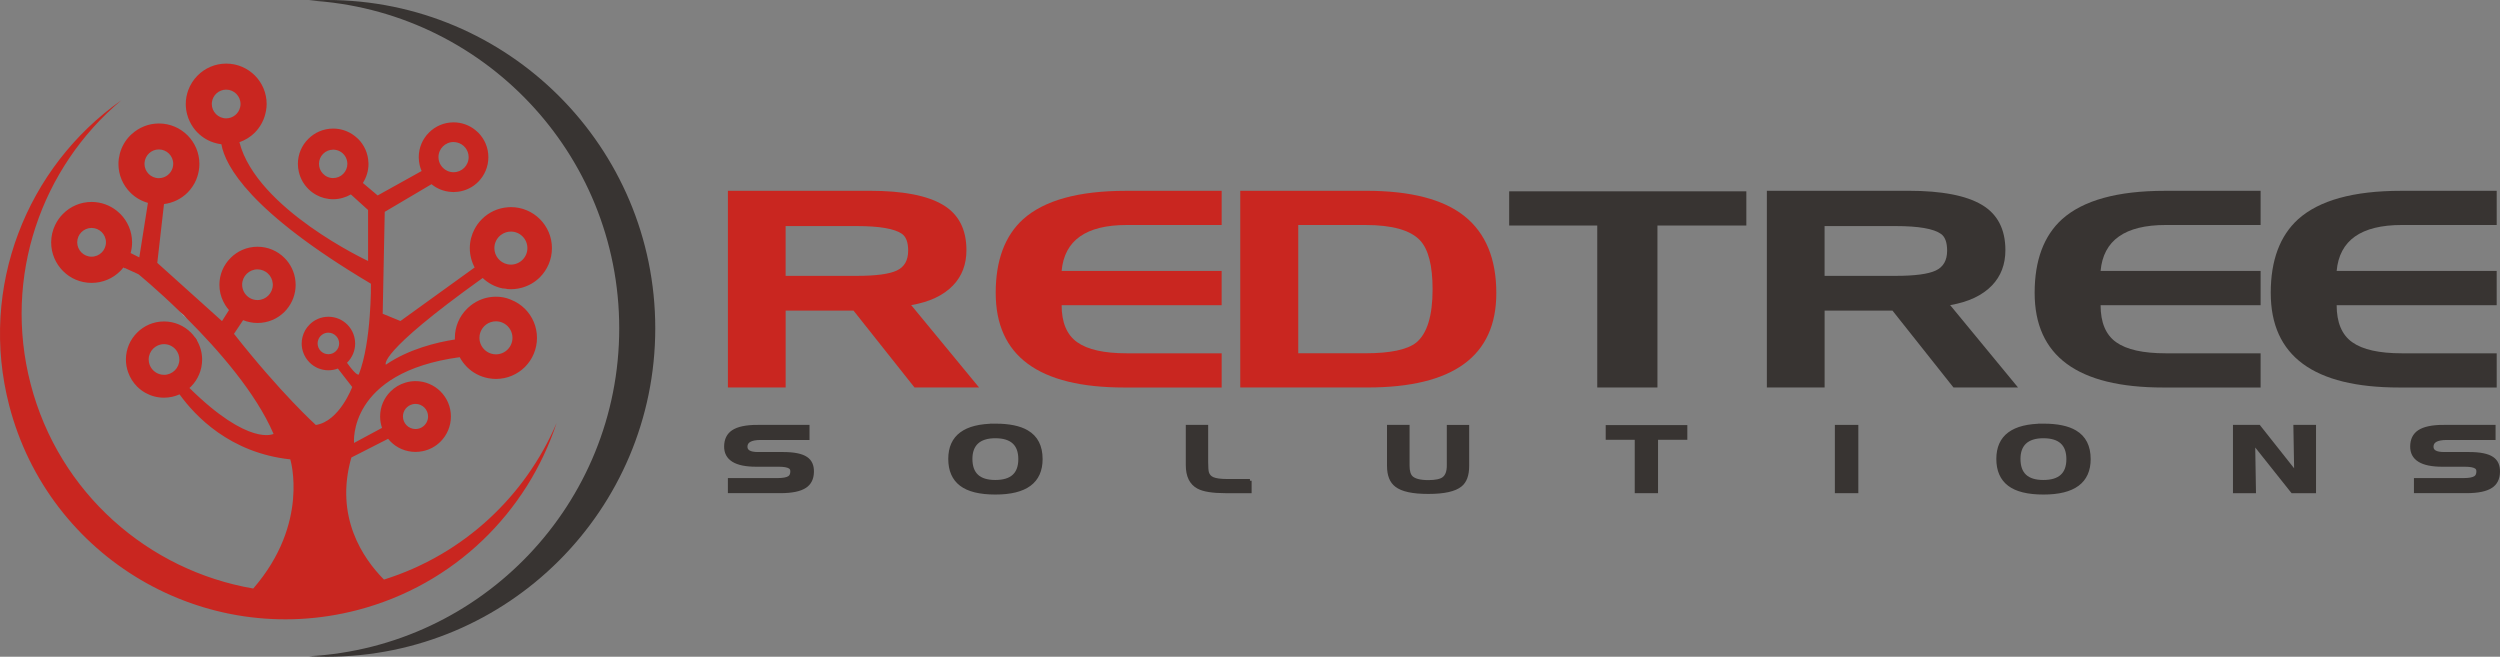 <?xml version="1.0" encoding="UTF-8"?>
<svg id="Layer_1" data-name="Layer 1" xmlns="http://www.w3.org/2000/svg" width="1024.7" height="269.19" viewBox="0 0 1024.7 269.19">
  <rect x="0" y="0" width="1024.7" height="269.19" fill="#808080" stroke="none"/>
  <defs>
    <style>
      .cls-1 {
        fill: none;
      }

      .cls-2, .cls-3 {
        fill: #383432;
      }

      .cls-3 {
        stroke: #383432;
        stroke-miterlimit: 10;
        stroke-width: 1.41px;
      }

      .cls-4 {
        fill: #c92620;
      }

      .cls-5 {
        fill: #fff;
      }
    </style>
  </defs>
  <path class="cls-4" d="M93.17,251.55c.1-.03.2-.06.3-.1-.05,0-.1-.02-.15-.03-.05.04-.1.09-.15.13Z"/>
  <g>
    <path class="cls-1" d="M206.08,118.22c-3.15-.63-5.97-2.15-8.2-4.28-43.63,31.22-39.68,35.54-39.68,35.54,9.37-6.42,20.83-9.17,28.31-10.34,0-.22-.03-.43-.03-.65,0-4.66,1.89-8.86,4.94-11.89.46-.46.95-.89,1.46-1.29"/>
    <path class="cls-1" d="M80.66,139.4c1.38,2.33,2.2,5.05,2.2,7.97,0,4.32-1.76,8.23-4.56,11.06-.2.2-.43.39-.64.58,24.5,24.16,34.47,18.82,34.47,18.82-7.22-16.84-22.68-34.49-35.44-47.21"/>
    <path class="cls-2" d="M133.98,0c-2.48,0-4.94.07-7.38.2,70.9,3.83,127.21,62.53,127.21,134.39s-56.31,130.56-127.21,134.39c2.44.13,4.91.2,7.38.2,74.34,0,134.6-60.26,134.6-134.6S208.32,0,133.98,0Z"/>
    <path class="cls-5" d="M73.77,127.74c.95.93,1.93,1.89,2.92,2.87-.87-1.06-1.84-2.02-2.92-2.87Z"/>
    <path class="cls-4" d="M206.08,118.22c.59.12,1.18.2,1.79.25-.32-.11-.63-.23-.94-.36-.29.03-.57.07-.85.11Z"/>
    <path class="cls-4" d="M80.92,142.33c0-1-.1-1.97-.26-2.93-.25-.42-.52-.83-.81-1.23.25,1.12.39,2.28.39,3.48,0,5.41-2.68,10.18-6.78,13.08.44.46.86.89,1.29,1.34,3.79-3.43,6.17-8.31,6.17-13.74Z"/>
  </g>
  <g>
    <path class="cls-3" d="M310.55,174.86h20.55v4.77h-19.3c-4.09,0-6.14,1.16-6.14,3.47,0,1.92,1.66,2.88,4.99,2.88h10.28c4.46,0,7.63.64,9.5,1.92,1.72,1.16,2.55,3.02,2.48,5.58-.07,2.66-1.03,4.61-2.88,5.84-2.05,1.4-5.43,2.11-10.17,2.11h-20.81v-4.77h19.56c2.39,0,4.03-.31,4.92-.92.74-.49,1.11-1.34,1.11-2.55,0-.79-.28-1.37-.85-1.74-.84-.57-2.39-.85-4.66-.85h-9.2c-8.38,0-12.52-2.58-12.42-7.73.05-2.64,1.01-4.6,2.88-5.88,2.09-1.43,5.48-2.14,10.17-2.14Z"/>
    <path class="cls-3" d="M407.89,174.34c5.72,0,10.08.9,13.09,2.7,3.77,2.22,5.66,5.93,5.66,11.13,0,9.22-6.21,13.83-18.63,13.83-6.36,0-11.05-1.15-14.08-3.46-3.03-2.3-4.55-5.79-4.55-10.44,0-9.17,6.17-13.75,18.52-13.75ZM397.87,188.09c0,6.24,3.36,9.35,10.09,9.35s10.13-3.08,10.13-9.24-3.38-9.28-10.13-9.28c-3.38,0-5.93.81-7.65,2.44-1.63,1.58-2.44,3.82-2.44,6.73Z"/>
    <path class="cls-3" d="M512.31,197.04v4.4h-9.94c-5.3,0-9.06-.6-11.27-1.81-2.91-1.58-4.36-4.56-4.36-8.95v-15.82h7.76v14.6c0,2.09.11,3.52.33,4.29.34,1.16,1.08,1.98,2.22,2.48,1.26.54,3.24.81,5.95.81h9.32Z"/>
    <path class="cls-3" d="M569.21,190.98v-16.12h7.84v15.97c0,2.24.44,3.83,1.33,4.77,1.23,1.26,3.59,1.89,7.06,1.89,2.96,0,5.03-.43,6.21-1.29,1.38-.99,2.07-2.77,2.07-5.36v-15.97h7.76v16.12c0,3.7-.95,6.31-2.85,7.84-2.37,1.95-6.77,2.92-13.2,2.92s-10.67-.94-13.08-2.81c-2.09-1.58-3.14-4.23-3.14-7.95Z"/>
    <path class="cls-3" d="M678.88,201.44h-8.13v-21.88h-11.9v-4.62h32.05v4.62h-12.01v21.88Z"/>
    <path class="cls-3" d="M752.78,174.86h8.21v26.58h-8.21v-26.58Z"/>
    <path class="cls-3" d="M837.47,174.34c5.72,0,10.08.9,13.09,2.7,3.77,2.22,5.66,5.93,5.66,11.13,0,9.22-6.21,13.83-18.63,13.83-6.36,0-11.05-1.15-14.08-3.46-3.03-2.3-4.55-5.79-4.55-10.44,0-9.17,6.17-13.75,18.52-13.75ZM827.45,188.09c0,6.24,3.36,9.35,10.09,9.35s10.13-3.08,10.13-9.24-3.38-9.28-10.13-9.28c-3.38,0-5.93.81-7.65,2.44-1.63,1.58-2.44,3.82-2.44,6.73Z"/>
    <path class="cls-3" d="M923.97,201.44h-8.02v-26.58h9.94l15.16,19.15-.33-19.15h7.87v26.58h-8.98l-15.97-20.07.33,20.07Z"/>
    <path class="cls-3" d="M1001.63,174.86h20.55v4.77h-19.3c-4.09,0-6.14,1.16-6.14,3.47,0,1.92,1.66,2.88,4.99,2.88h10.28c4.46,0,7.63.64,9.5,1.92,1.72,1.16,2.55,3.02,2.48,5.58-.07,2.66-1.03,4.61-2.88,5.84-2.05,1.4-5.43,2.11-10.17,2.11h-20.81v-4.77h19.56c2.39,0,4.03-.31,4.92-.92.74-.49,1.11-1.34,1.11-2.55,0-.79-.28-1.37-.85-1.74-.84-.57-2.39-.85-4.66-.85h-9.2c-8.38,0-12.52-2.58-12.42-7.73.05-2.64,1.01-4.6,2.88-5.88,2.09-1.43,5.48-2.14,10.17-2.14Z"/>
  </g>
  <path class="cls-4" d="M322.01,158.82h-23.66v-80.62h58.19c13.46,0,23.42,1.91,29.88,5.72,6.47,3.81,9.7,10.02,9.7,18.61,0,5.83-1.83,10.65-5.49,14.46-3.96,4.11-9.68,6.8-17.15,8.07l27.81,33.75h-26.46l-25-31.51h-27.81v31.51ZM351.05,92.66h-29.04v20.41h29.04c7.92,0,13.44-.73,16.54-2.19,3.1-1.46,4.65-4.17,4.65-8.13,0-3.36-.82-5.64-2.47-6.84-2.99-2.17-9.23-3.25-18.72-3.25Z"/>
  <path class="cls-4" d="M500.74,78.2v14.02h-38.91c-16.67,0-25.56,6.28-26.69,18.84h65.59v14.02h-65.59c0,7.1,2.13,12.17,6.39,15.19,4.26,3.03,11.03,4.54,20.3,4.54h38.91v14.02h-39.92c-35.13,0-52.7-12.93-52.7-38.8,0-13.3,3.74-23.36,11.21-30.16,8.67-7.77,22.72-11.66,42.16-11.66h39.24Z"/>
  <path class="cls-4" d="M560.5,158.82h-52.14v-80.62h51.58c18.24,0,31.69,3.48,40.36,10.43,8.67,6.95,13.01,17.45,13.01,31.51,0,25.79-17.6,38.68-52.81,38.68ZM559.6,92.21h-27.47v52.59h27.47c10.24,0,17.19-1.46,20.86-4.37,4.48-3.66,6.73-10.95,6.73-21.86,0-9.72-1.72-16.41-5.16-20.07-3.96-4.19-11.44-6.28-22.43-6.28Z"/>
  <path class="cls-2" d="M679.35,158.82h-24.67v-66.38h-36.1v-14.02h97.21v14.02h-36.44v66.38Z"/>
  <path class="cls-2" d="M747.86,158.82h-23.66v-80.62h58.19c13.45,0,23.41,1.91,29.88,5.72,6.46,3.81,9.7,10.02,9.7,18.61,0,5.83-1.83,10.65-5.49,14.46-3.96,4.11-9.68,6.8-17.15,8.07l27.81,33.75h-26.46l-25-31.51h-27.81v31.51ZM776.9,92.66h-29.04v20.41h29.04c7.92,0,13.43-.73,16.54-2.19,3.1-1.46,4.65-4.17,4.65-8.13,0-3.36-.82-5.64-2.47-6.84-2.99-2.17-9.23-3.25-18.72-3.25Z"/>
  <path class="cls-2" d="M926.58,78.2v14.02h-38.91c-16.67,0-25.56,6.28-26.68,18.84h65.59v14.02h-65.59c0,7.1,2.13,12.17,6.39,15.19,4.26,3.03,11.03,4.54,20.29,4.54h38.91v14.02h-39.92c-35.13,0-52.7-12.93-52.7-38.8,0-13.3,3.74-23.36,11.21-30.16,8.67-7.77,22.72-11.66,42.16-11.66h39.24Z"/>
  <path class="cls-2" d="M1023.35,78.2v14.02h-38.91c-16.67,0-25.56,6.28-26.69,18.84h65.59v14.02h-65.59c0,7.1,2.13,12.17,6.39,15.19,4.26,3.03,11.03,4.54,20.3,4.54h38.91v14.02h-39.92c-35.13,0-52.7-12.93-52.7-38.8,0-13.3,3.74-23.36,11.21-30.16,8.67-7.77,22.72-11.66,42.16-11.66h39.24Z"/>
  <path class="cls-4" d="M157.39,237.57c-8.61-8.69-20.32-25.72-13.37-50.05l15.05-7.66c.32.39.65.77,1.01,1.13,2.61,2.63,6.23,4.24,10.24,4.24,1.04,0,2.05-.11,3.02-.32,2.8-.59,5.3-1.97,7.24-3.92,2.61-2.63,4.24-6.26,4.24-10.27s-1.63-7.64-4.24-10.25c-2.63-2.63-6.26-4.26-10.27-4.26-1.4,0-2.74.21-4.02.58-2.39.69-4.53,1.97-6.23,3.68-2.63,2.61-4.26,6.23-4.26,10.25,0,1.63.28,3.2.78,4.66l-11.47,6.17s-2.74-28.9,43.31-35.15c.77,1.44,1.75,2.76,2.89,3.92.03.03.05.05.07.08,2.36,2.38,5.44,4.02,8.89,4.64,0,0,0,0,.01,0,.97.17,1.96.28,2.98.28,4.65,0,8.86-1.87,11.92-4.92,3.02-3.05,4.92-7.26,4.92-11.91s-1.89-8.86-4.92-11.89c-1.6-1.6-3.53-2.86-5.67-3.72h0s-.22-.11-.6-.24c-1.77-.71-3.66-1.03-5.65-1.03-3.95,0-7.57,1.39-10.42,3.67-.02.02-.03.05-.05.07-.49.39-.97.8-1.41,1.25-3.05,3.03-4.94,7.23-4.94,11.89,0,.22.02.43.03.65-7.48,1.17-18.94,3.92-28.31,10.34,0,0-3.95-4.32,39.68-35.54,2.23,2.13,5.05,3.65,8.2,4.28.28-.04.57-.08.85-.11.31.13.62.25.94.36.51.05,1.03.08,1.56.08,1.06,0,2.1-.11,3.11-.3.51-.09,1.01-.21,1.5-.35,2.8-.79,5.31-2.27,7.31-4.27,3.02-3.05,4.92-7.26,4.92-11.91s-1.89-8.86-4.92-11.89c-3.05-3.05-7.26-4.94-11.91-4.94-.41,0-.81.03-1.21.06-4.17.3-7.91,2.1-10.67,4.88-1.21,1.2-2.24,2.6-3.04,4.14-1.21,2.32-1.91,4.95-1.91,7.75s.72,5.55,1.98,7.91l-30.42,21.95-7.27-2.98.84-41.77,19.17-11.33c2.22,1.83,5.01,2.97,8.07,3.17.32.02.64.05.97.05.59,0,1.17-.05,1.74-.12,3.25-.39,6.16-1.86,8.36-4.06,2.56-2.59,4.17-6.16,4.17-10.11s-1.61-7.52-4.17-10.09c-.4-.4-.84-.78-1.29-1.13-2.43-1.91-5.48-3.06-8.81-3.06-3.95,0-7.52,1.61-10.08,4.19-2.59,2.57-4.19,6.14-4.19,10.09,0,.08.01.15.01.23.03,1.93.44,3.76,1.16,5.44l-18.01,10.01-6.06-5.11c1.44-2.26,2.3-4.93,2.3-7.82,0-.2-.02-.4-.03-.6-.15-3.77-1.73-7.16-4.2-9.63-.42-.42-.87-.8-1.33-1.16-2.46-1.93-5.55-3.09-8.91-3.09-4,0-7.62,1.63-10.22,4.25-2.62,2.6-4.25,6.22-4.25,10.23,0,1.15.15,2.27.41,3.35.63,2.66,1.98,5.03,3.85,6.9.95.96,2.05,1.78,3.24,2.44,2.07,1.14,4.45,1.79,6.98,1.79s5.1-.72,7.24-1.96l7.05,6.38v20.89s-45.65-21.23-52.74-48.68c2.36-.83,4.54-2.16,6.27-3.89,2.03-2.05,3.55-4.63,4.31-7.52.24-.91.42-1.84.51-2.8.04-.47.08-.94.08-1.42,0-4.59-1.86-8.74-4.84-11.72-3.01-3.01-7.15-4.87-11.74-4.87s-8.73,1.87-11.71,4.87c-1.69,1.68-3.01,3.74-3.85,6.03-.65,1.77-1.02,3.68-1.02,5.69,0,1.47.21,2.89.57,4.25.27,1.03.64,2.02,1.09,2.95h0c.82,1.69,1.9,3.23,3.21,4.54.47.47.98.91,1.5,1.32,2.32,1.83,5.14,3.03,8.23,3.4,1.55,8.83,11.68,27.72,61.3,57.18,0,0,.28,23.68-4.94,37.11,0,0-.49,1.41-4.88-4.72.05-.05.1-.09.15-.14,1.97-1.99,3.2-4.73,3.2-7.76,0-.94-.13-1.85-.35-2.72-.41-1.6-1.16-3.06-2.18-4.28-.21-.26-.44-.51-.67-.74-1.99-1.99-4.73-3.22-7.76-3.22s-5.77,1.23-7.74,3.22c-1.39,1.38-2.4,3.14-2.89,5.11-.21.84-.33,1.72-.33,2.63,0,1.22.21,2.38.57,3.48.55,1.63,1.46,3.1,2.65,4.29,1.97,1.99,4.71,3.21,7.74,3.21,1.37,0,2.67-.26,3.88-.71l5.87,7.56s-5.2,14.07-14.9,15.57c0,0-14.16-12.74-33.55-37.36l3.74-5.61c1.82.74,3.81,1.16,5.9,1.16,4.32,0,8.22-1.73,11.06-4.57.32-.32.62-.66.91-1,2.27-2.72,3.66-6.22,3.66-10.05,0-.52-.03-1.03-.08-1.54-.36-3.71-2.02-7.03-4.49-9.5-2.83-2.83-6.74-4.59-11.06-4.59s-8.22,1.76-11.03,4.59c-2.83,2.81-4.59,6.71-4.59,11.03,0,2.43.57,4.72,1.56,6.77.26.53.54,1.05.85,1.54.45.72.96,1.39,1.52,2.03l-2.86,4.52-26.53-23.87,2.75-24.1c3.75-.47,7.11-2.16,9.66-4.7,1.49-1.51,2.71-3.3,3.55-5.3.17-.4.31-.82.45-1.23.54-1.64.85-3.39.85-5.21,0-4.59-1.87-8.74-4.85-11.72-3.01-3.01-7.15-4.87-11.74-4.87-4.28,0-8.16,1.64-11.09,4.3-.21.19-.43.37-.63.57-2.06,2.05-3.57,4.65-4.32,7.56-.34,1.33-.55,2.72-.55,4.15,0,4.59,1.87,8.74,4.87,11.74,1.96,1.98,4.44,3.44,7.21,4.22l-3.53,22.35-3.56-1.78c.38-1.39.6-2.84.6-4.35,0-4.59-1.87-8.74-4.85-11.72-.44-.44-.9-.84-1.38-1.23-2.84-2.27-6.43-3.65-10.36-3.65-4.59,0-8.73,1.86-11.71,4.87-1.37,1.36-2.49,2.97-3.31,4.74-.99,2.12-1.56,4.48-1.56,6.98,0,4.59,1.87,8.74,4.87,11.74,2.98,3.01,7.13,4.85,11.71,4.85s8.73-1.84,11.74-4.85c.46-.46.88-.96,1.28-1.47.34.26.59.39.67.25l5.49,2.51s7.43,6.04,17.03,15.37c1.08.85,2.05,1.82,2.92,2.87,12.76,12.72,28.22,30.36,35.44,47.21,0,0-9.97,5.33-34.47-18.82.21-.19.44-.38.64-.58,2.81-2.83,4.56-6.74,4.56-11.06,0-2.92-.82-5.64-2.2-7.97l-.81-1.23c-.47-.65-.98-1.27-1.55-1.84-2.83-2.83-6.74-4.59-11.06-4.59s-8.22,1.76-11.03,4.59c-2.83,2.81-4.59,6.71-4.59,11.03,0,1.86.34,3.64.94,5.3.79,2.18,2.03,4.15,3.64,5.76,1.02,1.03,2.19,1.91,3.47,2.62,2.24,1.24,4.81,1.95,7.56,1.95,2.27,0,4.43-.49,6.38-1.36,6.3,8.75,20.63,24.01,45.39,26.64,0,0,8.03,26.21-15.19,52.94-42.88-7.37-79.61-39.01-91.25-83.86C1.12,113.3,17.02,68.58,49.69,41.14,10.97,68.39-8.82,117.7,3.78,166.23c16.24,62.54,80.1,100.08,142.64,83.84,39.97-10.38,69.69-40.22,81.73-76.72-12.7,29.78-37.86,53.88-70.77,64.21ZM170.31,165.55c2.84,0,5.15,2.31,5.15,5.15,0,1.94-1.08,3.64-2.68,4.52-.73.4-1.58.63-2.47.63-2.84,0-5.15-2.31-5.15-5.15,0-2.44,1.7-4.48,3.98-5.01.38-.09.77-.14,1.17-.14ZM201.17,132.04c.66-.22,1.37-.34,2.11-.34,3.73,0,6.77,3.04,6.77,6.77s-3.04,6.77-6.77,6.77c-1.39,0-2.69-.42-3.76-1.15-1.81-1.22-3.01-3.28-3.01-5.63,0-3,1.96-5.54,4.66-6.43ZM205.31,96.31c1.14-.87,2.55-1.39,4.09-1.39,3.73,0,6.77,3.04,6.77,6.77s-3.04,6.77-6.77,6.77c-.52,0-1.02-.06-1.5-.17-3.01-.69-5.27-3.38-5.27-6.6,0-2.2,1.06-4.15,2.68-5.39ZM185.91,58.23c.49,0,.97.06,1.43.17,2.72.65,4.75,3.09,4.75,6.01,0,3.42-2.77,6.18-6.19,6.18-.93,0-1.8-.21-2.59-.58-2.12-.98-3.59-3.12-3.59-5.61,0-3.42,2.77-6.19,6.18-6.19ZM136.56,72.99c-1.72,0-3.27-.76-4.33-1.95-.92-1.03-1.49-2.39-1.49-3.88,0-3.21,2.61-5.82,5.82-5.82,2.01,0,3.79,1.02,4.83,2.58.62.93.99,2.04.99,3.24,0,3.21-2.61,5.82-5.82,5.82ZM92.7,48.51c-3.25,0-5.89-2.64-5.89-5.89,0-.24.02-.47.05-.7.35-2.92,2.83-5.18,5.84-5.18,3.25,0,5.89,2.64,5.89,5.89,0,.44-.05.87-.15,1.28-.59,2.63-2.94,4.6-5.74,4.6ZM134.59,145.18c-2.43,0-4.41-1.98-4.41-4.41,0-.64.14-1.25.39-1.8.69-1.54,2.23-2.62,4.02-2.62,1.31,0,2.48.59,3.29,1.5.69.78,1.13,1.79,1.13,2.92,0,2.43-1.98,4.41-4.41,4.41ZM105.53,110.41c3.3,0,6,2.55,6.26,5.79.01.16.03.33.03.5,0,3.47-2.82,6.29-6.29,6.29-2.3,0-4.32-1.25-5.41-3.11-.55-.93-.87-2.02-.87-3.18,0-3.47,2.82-6.29,6.29-6.29ZM37.54,105.21c-3.25,0-5.89-2.64-5.89-5.89s2.64-5.89,5.89-5.89,5.89,2.64,5.89,5.89-2.64,5.89-5.89,5.89ZM51.3,108.61c.05-.07.11-.14.16-.22-.04.1-.09.17-.16.22ZM59.23,67.14c0-.15.01-.31.02-.46.23-3.03,2.77-5.43,5.86-5.43,3.25,0,5.89,2.64,5.89,5.89,0,2.49-1.56,4.62-3.75,5.48-.66.26-1.38.41-2.14.41-3.25,0-5.89-2.64-5.89-5.89ZM67.22,153.63c-2.68,0-4.97-1.69-5.87-4.06-.26-.69-.41-1.44-.41-2.22,0-3.47,2.82-6.29,6.29-6.29,1.93,0,3.66.88,4.82,2.26.92,1.09,1.47,2.5,1.47,4.03,0,3.47-2.82,6.29-6.29,6.29Z"/>
</svg>